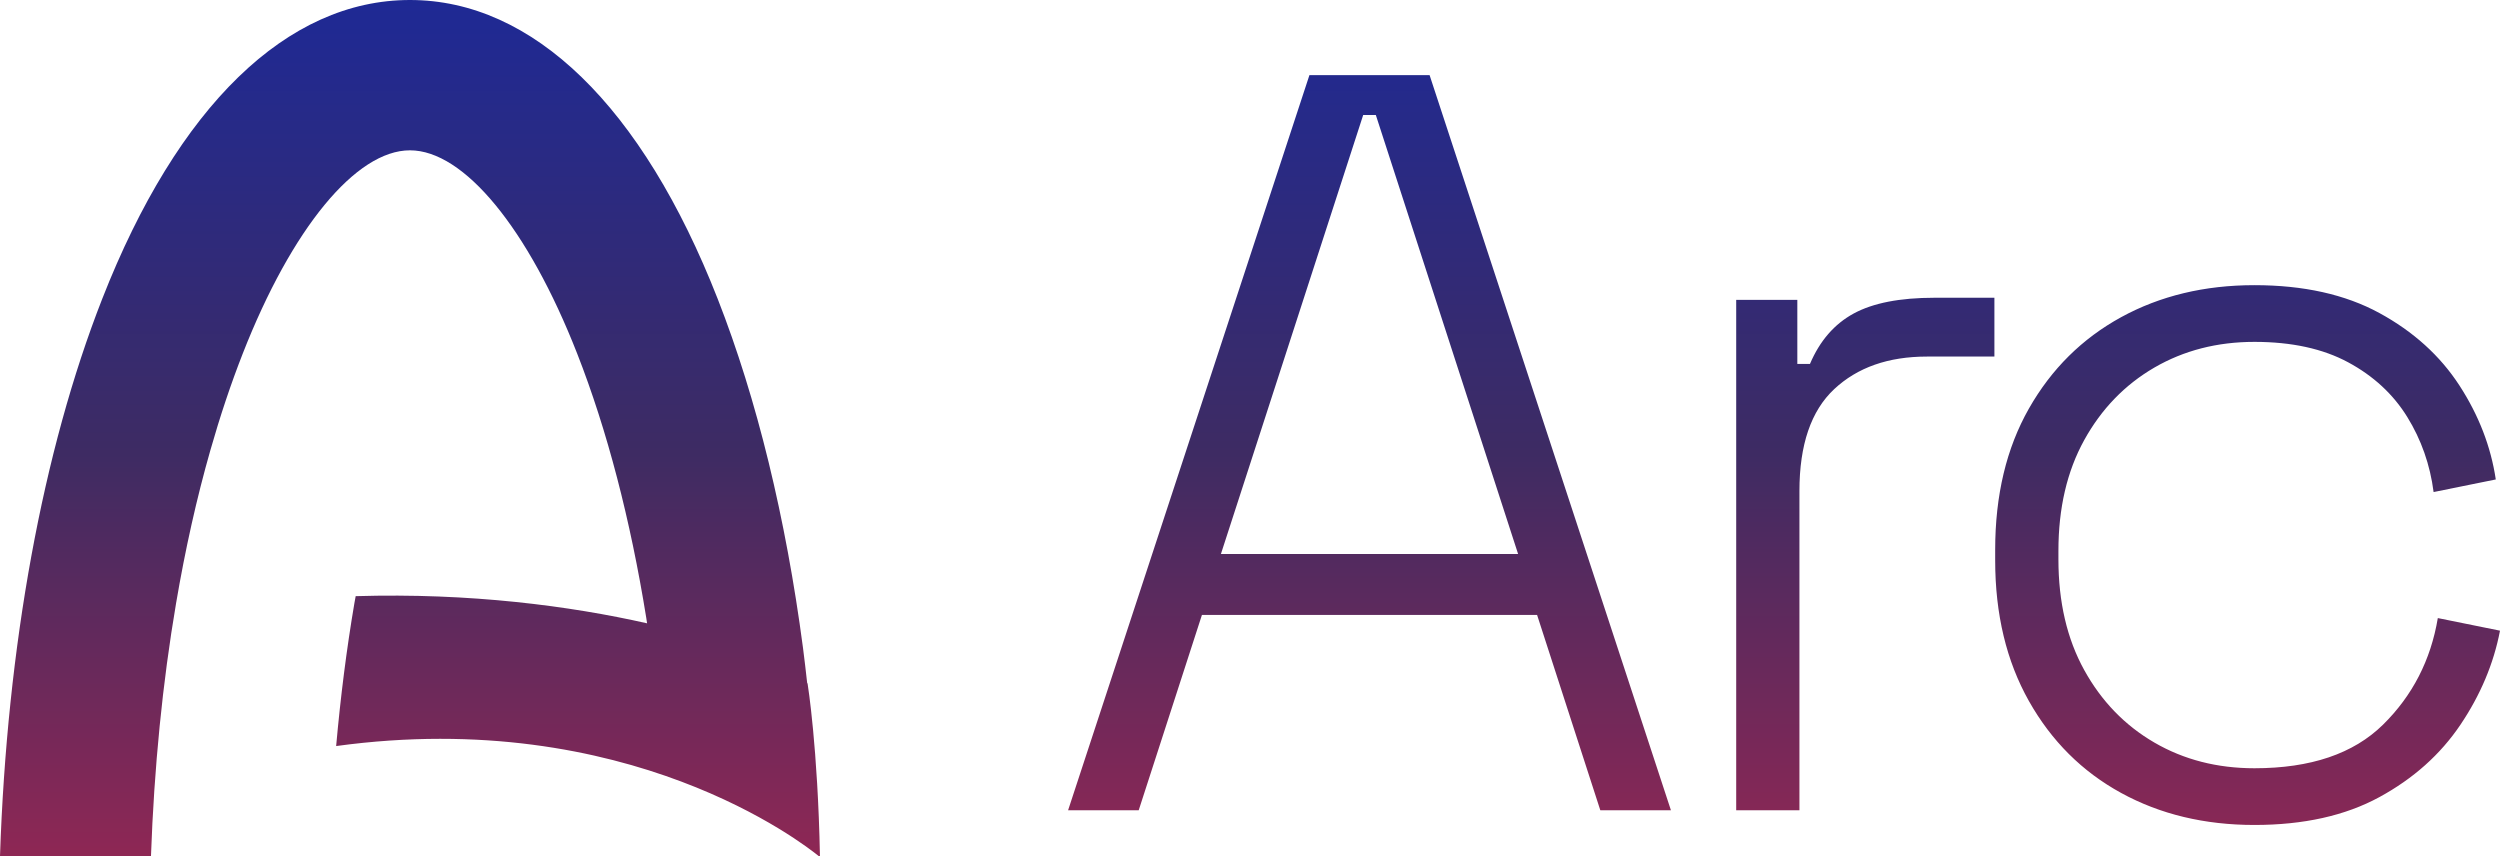 <svg width="292" height="100" viewBox="0 0 292 100" fill="none" xmlns="http://www.w3.org/2000/svg">
<path d="M47.883 0C62.241 0 75.005 12.396 83.825 34.904C88.412 46.611 91.788 60.521 93.787 75.652C93.966 77.004 94.118 78.377 94.274 79.748C94.325 79.833 94.355 79.912 94.345 79.976C94.345 79.976 95.521 87.29 95.77 100H95.638C93.895 98.575 73.338 82.478 39.262 87.139C39.776 81.393 40.482 75.802 41.395 70.442C41.442 70.169 41.496 69.904 41.544 69.632C54.909 69.23 66.608 70.777 75.579 72.804C75.546 72.592 75.517 72.373 75.483 72.162C73.639 60.719 70.919 50.243 67.411 41.291C61.676 26.653 54.192 17.558 47.883 17.558C41.574 17.558 34.09 26.653 28.355 41.291C26.967 44.832 25.704 48.608 24.57 52.591C22.977 58.172 21.638 64.155 20.569 70.441C18.987 79.726 17.998 89.683 17.634 100H0C0.814 75.519 4.979 52.67 11.941 34.904C20.759 12.396 33.525 0 47.883 0ZM263.318 33.307C269.062 33.307 273.925 34.392 277.906 36.558C281.885 38.725 285.003 41.547 287.261 45.022C289.517 48.498 290.933 52.157 291.508 56L284.245 57.472C283.833 54.283 282.809 51.36 281.168 48.701C279.525 46.045 277.229 43.917 274.274 42.322C271.32 40.728 267.667 39.931 263.318 39.931C258.968 39.931 255.072 40.933 251.625 42.935C248.178 44.94 245.449 47.762 243.438 51.399C241.427 55.039 240.423 59.354 240.423 64.341V65.322C240.423 70.311 241.427 74.625 243.438 78.263C245.449 81.903 248.178 84.724 251.625 86.727C255.072 88.731 258.968 89.732 263.318 89.732C269.883 89.732 274.89 88.036 278.337 84.642C281.783 81.249 283.916 77.098 284.737 72.191L292 73.663C291.262 77.508 289.723 81.166 287.384 84.642C285.045 88.118 281.885 90.94 277.906 93.106C273.925 95.271 269.062 96.356 263.318 96.356C257.491 96.356 252.301 95.109 247.747 92.615C243.193 90.122 239.602 86.543 236.977 81.882C234.349 77.22 233.037 71.742 233.037 65.444V64.218C233.037 57.839 234.349 52.341 236.977 47.72C239.602 43.101 243.193 39.543 247.747 37.048C252.302 34.554 257.491 33.307 263.318 33.307ZM195.164 94.639H186.917L179.531 71.823H140.386L133 94.639H124.753L152.942 8.773H166.975L195.164 94.639ZM232.946 41.647H225.068C220.554 41.647 216.944 42.916 214.236 45.449C211.528 47.985 210.174 51.95 210.174 57.348V94.638H202.788V35.023H209.928V42.505H211.405C212.553 39.806 214.255 37.844 216.513 36.617C218.769 35.391 221.908 34.777 225.93 34.777H232.946V41.647ZM142.602 64.709H177.315L160.697 13.435H159.22L142.602 64.709Z" fill="url(#paint0_linear_3761_908)"/>
<defs>
<linearGradient id="paint0_linear_3761_908" x1="53.026" y1="-3.5" x2="53.026" y2="103.5" gradientUnits="userSpaceOnUse">
<stop stop-color="#1C2998"/>
<stop offset="0.529" stop-color="#3E2B63"/>
<stop offset="1" stop-color="#942753"/>
</linearGradient>
</defs>
</svg>
